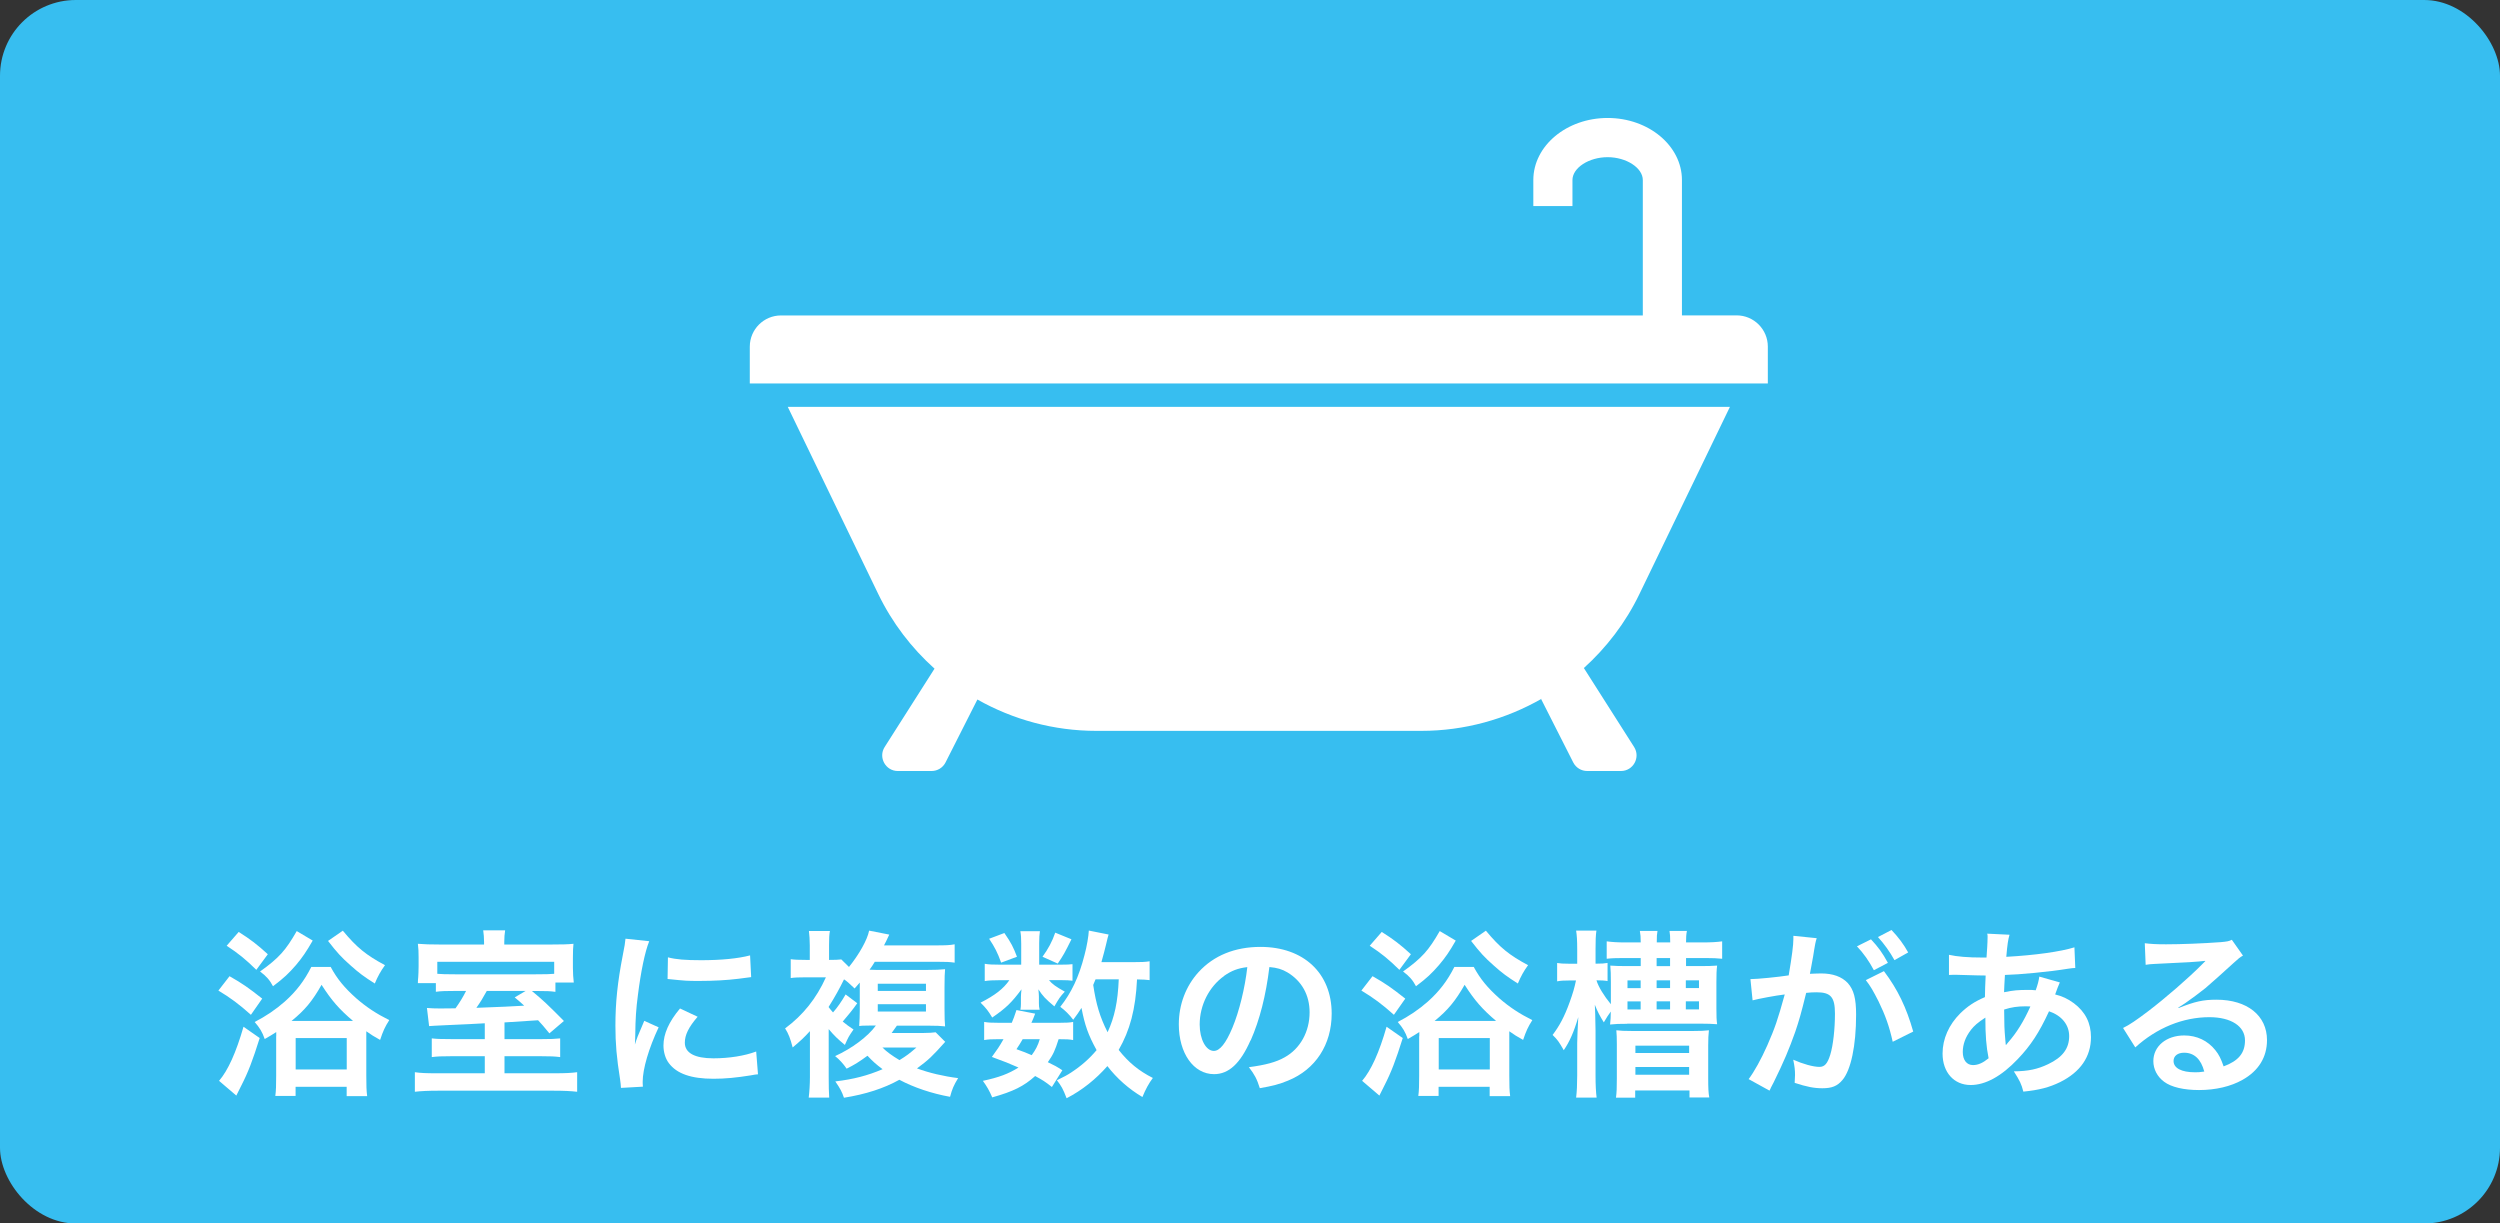 <?xml version="1.0" encoding="UTF-8"?><svg id="_レイヤー_2" xmlns="http://www.w3.org/2000/svg" width="347.53" height="170.08" viewBox="0 0 347.53 170.08"><rect x="0" y="0" width="347.53" height="170.08" fill="#333333" stroke="none"/><defs><style>.cls-1{fill:#fff;}.cls-2{fill:#37bef0;}</style></defs><g id="_文字"><rect class="cls-2" width="347.53" height="170.08" rx="10.54" ry="10.54"/><g><path class="cls-1" d="M31.9,135.7c1.8,1.02,2.65,1.62,4.55,3.12l-1.57,2.25c-1.62-1.45-2.82-2.35-4.52-3.37l1.55-2Zm4.2,8.6c-.97,3.1-1.6,4.75-2.55,6.6-.38,.77-.6,1.23-.7,1.4l-2.4-2.05c1.25-1.45,2.37-3.95,3.4-7.52l2.25,1.57Zm-2.92-14.75c1.62,1.02,2.6,1.77,4.05,3.1l-1.6,2.17c-1.47-1.45-2.45-2.25-4.12-3.35l1.67-1.92Zm5.22,14.52v-.6c-.58,.38-.83,.52-1.6,.97-.35-1-.7-1.57-1.4-2.37,1.55-.8,2.92-1.72,4.2-2.85,1.57-1.4,2.72-2.9,3.67-4.8h2.7c.9,1.67,1.92,2.9,3.57,4.37,1.38,1.2,2.77,2.12,4.57,3.02-.62,.98-.85,1.5-1.27,2.75-.88-.48-1.2-.7-1.92-1.2v6.17c0,1.42,.02,2.07,.12,2.85h-2.85v-1.3h-7.1v1.27h-2.82c.1-.7,.12-1.5,.12-2.77v-5.52Zm5.07-13.32c-.92,1.6-1.42,2.32-2.32,3.4-1,1.15-1.67,1.8-3.2,2.95-.45-.85-.92-1.4-1.8-2.05,2.65-1.9,3.55-2.92,5.1-5.62l2.22,1.32Zm5.6,11.17c-1.9-1.62-2.95-2.8-4.37-5.02-1.27,2.25-2.32,3.52-4.17,5.02h8.55Zm-7.97,6.75h7.1v-4.37h-7.1v4.37Zm6.55-19.3c1.95,2.35,3.25,3.4,5.87,4.8-.6,.82-1,1.55-1.42,2.55-1.5-.95-2.2-1.47-3.35-2.5-1.27-1.12-1.9-1.8-3.15-3.42l2.05-1.42Z"/><path class="cls-1" d="M67.37,142.25q-1.62,.1-5.52,.27c-1.2,.05-1.95,.1-2.2,.12l-.3-2.52c.65,.05,1.05,.07,1.82,.07,.45,0,1.02,0,2.15-.02,.57-.8,1.05-1.57,1.47-2.42h-1.2c-1.67,0-2.27,.02-3,.12v-1.2h-2.5q0-.4,.05-.85c.02-.32,.05-.9,.05-1.5v-1.27c0-.75-.02-1.22-.1-1.85,.9,.07,1.67,.1,3.1,.1h6.1v-.35c0-.6-.05-1.12-.12-1.62h3.05c-.08,.47-.12,1-.12,1.62v.35h6.47c1.55,0,2.37-.02,3.15-.1-.05,.57-.08,.9-.08,1.95v1.38c0,.8,.05,1.42,.12,2.05h-2.55v1.3c-.72-.1-1.22-.12-2.7-.12h-.57c1.62,1.35,2.02,1.72,4.45,4.17l-2.02,1.72c-.8-.97-1.07-1.3-1.57-1.82q-1.6,.1-4.67,.3v2.32h5.22c1.25,0,1.75-.02,2.52-.1v2.6c-.8-.1-1.37-.12-2.57-.12h-5.17v2.37h7c1.55,0,2.32-.05,3.1-.15v2.72c-.88-.1-1.87-.15-3.42-.15h-15.77c-1.52,0-2.52,.05-3.37,.15v-2.72c.8,.12,1.57,.15,3.1,.15h6.62v-2.37h-4.75c-1.25,0-1.82,.02-2.62,.12v-2.6c.72,.08,1.2,.1,2.67,.1h4.7v-2.2Zm9.67-8.55h-16.25v1.67c.57,.05,1.17,.07,2.5,.07h11.15c1.42,0,2.05-.02,2.6-.07v-1.67Zm-9.37,4.05c-.58,1.05-.83,1.47-1.45,2.35q4.67-.17,6.65-.3c-.5-.45-.67-.62-1.32-1.15l1.52-.9h-5.4Z"/><path class="cls-1" d="M86.32,151.22c-.02-.45-.05-.6-.12-1.17-.48-3.02-.65-4.95-.65-7.47,0-3.22,.3-6.07,1.02-9.77,.27-1.4,.32-1.65,.38-2.32l3.3,.35c-.6,1.47-1.17,4.27-1.57,7.47-.25,1.87-.35,3.35-.37,5.52,0,.55-.03,.75-.05,1.38,.27-.88,.33-1.05,1.3-3.3l2,.9c-1.37,2.9-2.22,5.8-2.22,7.57,0,.15,0,.35,.03,.68l-3.02,.17Zm10.65-9.87c-1.25,1.45-1.77,2.52-1.77,3.6,0,1.42,1.38,2.17,3.97,2.17,2.2,0,4.37-.35,5.95-.95l.25,3.17c-.35,.02-.45,.05-1.02,.15-2,.32-3.52,.47-5.17,.47-3.1,0-5.1-.7-6.2-2.17-.48-.62-.75-1.55-.75-2.45,0-1.62,.75-3.3,2.3-5.15l2.45,1.15Zm-4.12-8.27c1.12,.3,2.45,.4,4.62,.4,2.77,0,5.15-.23,6.8-.67l.15,3.02c-.2,.03-.58,.08-1.77,.23-1.6,.2-3.5,.3-5.35,.3s-1.85,0-4.5-.27l.05-3Z"/><path class="cls-1" d="M131.42,144.8c-1.85,2.07-2.32,2.52-3.95,3.72,1.67,.62,3.7,1.1,5.72,1.35-.62,1.02-.83,1.52-1.12,2.6-2.52-.45-5.05-1.3-7.05-2.37-2.15,1.2-4.7,2.02-7.7,2.5-.28-.82-.5-1.25-1.2-2.27,2.52-.3,4.47-.8,6.57-1.7-.88-.65-1.4-1.12-2.1-1.87-1.15,.85-1.8,1.25-2.9,1.8-.47-.7-1-1.27-1.6-1.75,2.32-1.05,4.57-2.72,5.67-4.25h-.6q-.47,.02-1.1,.02c-.1,0-.27,0-.62,.05,.05-.75,.08-1.45,.08-2.27v-3.77c-.27,.32-.4,.45-.72,.82-.92-.87-.95-.9-1.47-1.27-.58,1.2-1.25,2.42-2.15,3.85,.27,.35,.35,.45,.62,.75,.6-.67,1.22-1.57,1.75-2.5l1.62,1.22c-.67,.95-1.25,1.65-2.02,2.55,.6,.5,.8,.62,1.5,1.1-.67,.97-.72,1.05-1.2,2.15-.97-.8-1.45-1.25-2.25-2.2v6.7c0,1.2,.02,2.07,.07,2.82h-2.85c.1-.75,.17-1.87,.17-2.87v-6.37c-.82,.9-1.25,1.3-2.4,2.27-.32-1.23-.57-1.9-1.05-2.65,2.5-1.85,4.35-4.17,5.67-7.1h-2.87c-.92,0-1.45,.02-2.02,.1v-2.62c.5,.07,1.07,.1,2.17,.1h.48v-2.02c0-.77-.05-1.42-.12-2h2.92c-.1,.5-.12,1.07-.12,1.97v2.05c.82,0,1.32-.02,1.7-.07l1.07,1.05c1.42-1.77,2.55-3.77,2.8-5.05l2.8,.55q-.12,.27-.4,.85c-.1,.18-.18,.33-.33,.65h7.3c1.22,0,1.85-.02,2.52-.15v2.55c-.72-.1-1.15-.12-2.5-.12h-8.6c-.3,.5-.42,.67-.73,1.1l.9,.03h7.15c1.05,0,1.8-.03,2.45-.1-.05,.55-.08,1.17-.08,2.5v2.95c0,1.32,.03,1.92,.08,2.5-.62-.07-1.17-.1-2.3-.1h-4.4c-.33,.47-.45,.65-.73,1.02h4.32c.77,0,1.47-.05,1.8-.1l1.32,1.32Zm-9.4-7.05h6.7v-1h-6.7v1Zm0,2.87h6.7v-1.02h-6.7v1.02Zm.65,5c.6,.6,1.32,1.12,2.37,1.75,1-.62,1.4-.92,2.35-1.75h-4.72Z"/><path class="cls-1" d="M147.49,134.1c.75,0,1.3-.02,1.6-.07v2.3c-.38-.05-.82-.08-1.6-.08h-1.67c.45,.55,.97,.92,2.2,1.6-.67,.73-.77,.88-1.45,2.05-1.25-1.05-1.6-1.42-2.22-2.37,.05,.52,.07,.82,.07,1.02v.9c0,.33,.02,.62,.1,.92h-2.67c.05-.27,.07-.55,.07-.82v-.95c0-.23,.03-.62,.08-1.07-1.35,1.82-2.15,2.6-4.07,3.92-.55-.92-.82-1.27-1.62-2.07,2-1.02,3.17-1.92,4-3.12h-1.35c-.9,0-1.52,.03-2.07,.12v-2.4c.57,.1,1.15,.12,2.1,.12h2.97v-2.95c0-.77-.03-1.2-.12-1.7h2.72c-.07,.47-.1,.9-.1,1.65v3h3.05Zm-1.27,17c-.92-.73-1.27-.95-2.32-1.52-1.57,1.42-3.05,2.15-5.97,2.97-.37-.88-.75-1.55-1.3-2.3,2.25-.48,3.57-.98,4.95-1.85-1.25-.55-1.92-.83-3.7-1.47,.8-1.1,1.02-1.42,1.62-2.47h-.72c-.9,0-1.4,.02-1.97,.12v-2.52c.55,.1,1.05,.12,1.97,.12h1.87c.25-.57,.35-.88,.65-1.77l2.6,.5c-.22,.62-.32,.8-.52,1.27h3.95c.88,0,1.37-.02,1.85-.12v2.52c-.52-.1-.95-.12-2.02-.12-.5,1.57-.73,2.1-1.5,3.2,1,.48,1.17,.57,2.02,1.12l-1.45,2.32Zm-6.6-21.4c.95,1.38,1.25,1.97,1.75,3.3l-2.2,.82c-.5-1.4-.9-2.17-1.67-3.32l2.12-.8Zm2.55,14.75c-.35,.6-.42,.72-.87,1.4,1.05,.38,1.37,.5,2.12,.83,.52-.7,.87-1.35,1.12-2.22h-2.37Zm6.77-13.87c-.95,1.92-1.12,2.22-1.9,3.37l-2.12-.95c.8-1.1,1.35-2.12,1.77-3.35l2.25,.92Zm10.87,5.67c-.5-.07-.77-.07-1.75-.1-.2,4.15-.98,7.07-2.55,9.8,1.35,1.72,2.8,2.92,4.75,3.9-.57,.77-1,1.55-1.45,2.65-1.87-1.1-3.57-2.6-4.87-4.3-1.6,1.82-3.5,3.35-5.67,4.47-.5-1.3-.72-1.7-1.35-2.5,1.07-.52,1.4-.7,1.97-1.07,1.45-.95,2.57-1.95,3.55-3.12-1.17-2.12-1.65-3.5-2.1-5.87-.45,.7-.62,.95-1.15,1.65-.55-.73-1.1-1.27-1.8-1.8,1.55-1.95,2.6-4.17,3.37-7.2,.32-1.17,.57-2.67,.6-3.4l2.75,.55c-.1,.3-.15,.52-.35,1.37-.15,.65-.38,1.5-.65,2.47h4.35c1.2,0,1.75-.02,2.35-.12v2.62Zm-7.52-.1q-.2,.45-.32,.77c.4,2.67,.92,4.45,2,6.57,.97-2.1,1.42-4.22,1.55-7.35h-3.22Z"/><path class="cls-1" d="M173.84,144.62c-1.42,3.22-3.02,4.7-5.07,4.7-2.85,0-4.9-2.9-4.9-6.92,0-2.75,.97-5.32,2.75-7.27,2.1-2.3,5.05-3.5,8.6-3.5,6,0,9.9,3.65,9.9,9.27,0,4.32-2.25,7.77-6.07,9.32-1.2,.5-2.17,.75-3.92,1.05-.42-1.32-.72-1.87-1.52-2.92,2.3-.3,3.8-.7,4.97-1.37,2.17-1.2,3.47-3.57,3.47-6.25,0-2.4-1.08-4.35-3.07-5.55-.77-.45-1.42-.65-2.52-.75-.47,3.92-1.35,7.37-2.6,10.2Zm-3.67-8.95c-2.1,1.5-3.4,4.07-3.4,6.75,0,2.05,.87,3.67,1.97,3.67,.82,0,1.67-1.05,2.57-3.2,.95-2.25,1.77-5.62,2.08-8.45-1.3,.15-2.2,.5-3.23,1.22Z"/><path class="cls-1" d="M190.8,135.7c1.8,1.02,2.65,1.62,4.55,3.12l-1.58,2.25c-1.62-1.45-2.82-2.35-4.52-3.37l1.55-2Zm4.2,8.6c-.97,3.1-1.6,4.75-2.55,6.6-.38,.77-.6,1.23-.7,1.4l-2.4-2.05c1.25-1.45,2.38-3.95,3.4-7.52l2.25,1.57Zm-2.92-14.75c1.62,1.02,2.6,1.77,4.05,3.1l-1.6,2.17c-1.47-1.45-2.45-2.25-4.12-3.35l1.67-1.92Zm5.22,14.52v-.6c-.58,.38-.83,.52-1.6,.97-.35-1-.7-1.57-1.4-2.37,1.55-.8,2.92-1.72,4.2-2.85,1.57-1.4,2.72-2.9,3.67-4.8h2.7c.9,1.67,1.92,2.9,3.57,4.37,1.38,1.2,2.77,2.12,4.57,3.02-.62,.98-.85,1.5-1.28,2.75-.88-.48-1.2-.7-1.92-1.2v6.17c0,1.42,.02,2.07,.12,2.85h-2.85v-1.3h-7.1v1.27h-2.82c.1-.7,.12-1.5,.12-2.77v-5.52Zm5.07-13.32c-.92,1.6-1.42,2.32-2.33,3.4-1,1.15-1.67,1.8-3.2,2.95-.45-.85-.92-1.4-1.8-2.05,2.65-1.9,3.55-2.92,5.1-5.62l2.22,1.32Zm5.6,11.17c-1.9-1.62-2.95-2.8-4.37-5.02-1.28,2.25-2.33,3.52-4.17,5.02h8.55Zm-7.97,6.75h7.1v-4.37h-7.1v4.37Zm6.55-19.3c1.95,2.35,3.25,3.4,5.87,4.8-.6,.82-1,1.55-1.42,2.55-1.5-.95-2.2-1.47-3.35-2.5-1.27-1.12-1.9-1.8-3.15-3.42l2.05-1.42Z"/><path class="cls-1" d="M226.19,142.32c-1.07,0-1.65,.02-2.37,.1,.08-.65,.08-.95,.1-1.8-.38,.52-.5,.7-.97,1.5-.55-.88-.88-1.5-1.25-2.45,.03,.52,.08,1.75,.1,3.62v6.22c0,1.32,.05,2.27,.15,3.07h-2.85c.1-.8,.15-1.8,.15-3.07v-4.52c0-.62,.08-2.3,.15-3.6-.6,2.05-1.22,3.45-2.02,4.6-.65-1.15-.88-1.47-1.55-2.12,.95-1.25,1.65-2.55,2.37-4.55,.45-1.25,.67-2,.88-3.02h-.95c-.75,0-1.17,.02-1.67,.12v-2.55c.42,.07,.87,.1,1.67,.1h1.12v-2c0-1.27-.05-1.95-.15-2.6h2.82c-.1,.7-.12,1.37-.12,2.57v2.02h.2c.65,0,1-.02,1.47-.1v2.52c-.42-.08-.9-.1-1.42-.1h-.12c.25,.87,1.05,2.17,2,3.32v-3.12c0-1-.02-1.55-.08-2.25,.65,.05,1.33,.07,2.33,.07h1.9v-1.12h-2.4c-.97,0-1.65,.02-2.33,.1v-2.42c.75,.1,1.5,.15,2.58,.15h2.15c0-.75-.03-1.07-.12-1.6h2.45c-.08,.5-.1,.7-.1,1.6h1.87c0-.9-.03-1.1-.1-1.6h2.42c-.1,.5-.12,.95-.12,1.6h2.3c1.15,0,2-.05,2.72-.15v2.42c-.65-.07-1.35-.1-2.3-.1h-2.72v1.12h2c.97,0,1.65-.02,2.32-.07-.08,.62-.1,1.25-.1,2.3v3.65c0,1.17,.02,1.6,.1,2.2-.62-.05-1.38-.08-2.35-.08h-10.15Zm-1.55,10.27c.1-.75,.12-1.4,.12-2.65v-4.82c0-.88-.02-1.3-.07-1.9,.52,.07,1.15,.1,2.25,.1h8.37c1.1,0,1.7-.03,2.25-.1-.07,.6-.1,1.2-.1,2.12v4.57c0,1.32,.03,2.02,.15,2.65h-2.75v-.97h-7.55v1h-2.67Zm1.6-16.3v1.07h1.83v-1.07h-1.83Zm0,2.92v1.12h1.83v-1.12h-1.83Zm1.1,7.17h7.47v-1.02h-7.47v1.02Zm0,3.02h7.47v-1.07h-7.47v1.07Zm4.82-15.1v-1.12h-1.87v1.12h1.87Zm0,3.05v-1.07h-1.87v1.07h1.87Zm0,2.97v-1.12h-1.87v1.12h1.87Zm4.02-2.97v-1.07h-1.83v1.07h1.83Zm0,2.97v-1.12h-1.83v1.12h1.83Z"/><path class="cls-1" d="M252.54,130.43c-.08,.25-.15,.52-.2,.77-.05,.35-.08,.47-.15,.85q-.07,.55-.42,2.42c-.1,.55-.1,.58-.17,.9,.72-.02,1.08-.05,1.55-.05,1.65,0,2.87,.45,3.7,1.32,.85,.95,1.17,2.15,1.17,4.42,0,4.3-.72,7.72-1.92,9.1-.7,.82-1.45,1.12-2.77,1.12-1.15,0-2.17-.2-3.85-.75,.02-.48,.05-.85,.05-1.1,0-.65-.05-1.15-.25-2.12,1.35,.6,2.77,1,3.65,1,.72,0,1.12-.47,1.5-1.7,.4-1.3,.65-3.57,.65-5.7,0-2.3-.58-2.97-2.55-2.97-.5,0-.88,.02-1.45,.08-.75,3.05-.97,3.77-1.52,5.42-.88,2.47-1.55,4.07-3,7.02q-.12,.23-.38,.73c-.07,.15-.07,.2-.2,.42l-2.9-1.6c.75-.98,1.75-2.77,2.6-4.7,1.07-2.45,1.42-3.47,2.42-7.07-1.27,.15-3.65,.6-4.47,.82l-.3-2.95c.92,0,3.95-.3,5.32-.52,.45-2.67,.65-4.22,.65-5.05v-.45l3.25,.33Zm7.55,.15c1,1.07,1.58,1.85,2.35,3.27l-1.95,1.02c-.67-1.27-1.45-2.37-2.35-3.32l1.95-.97Zm1.8,4.42c1.92,2.55,3.12,5.05,4.07,8.4l-2.85,1.42c-.47-2.12-1.02-3.67-1.97-5.62-.75-1.47-1.12-2.12-1.77-2.95l2.52-1.25Zm1.47-1.52c-.65-1.17-1.4-2.22-2.3-3.22l1.88-.98c.97,1.02,1.65,1.92,2.32,3.12l-1.9,1.07Z"/><path class="cls-1" d="M286.34,136.57q-.1,.2-.3,.72c-.25,.7-.28,.73-.35,.95,1.02,.25,1.75,.6,2.6,1.22,1.6,1.2,2.38,2.75,2.38,4.72,0,2.72-1.47,4.85-4.3,6.25-1.47,.72-2.9,1.1-5.1,1.32-.27-1.07-.5-1.52-1.32-2.82,2.02-.02,3.3-.3,4.77-1,2-.95,2.92-2.17,2.92-3.9,0-1.57-1.03-2.85-2.8-3.45-1.37,2.97-2.55,4.77-4.35,6.65-2.25,2.37-4.47,3.6-6.55,3.6-2.32,0-3.9-1.77-3.9-4.37,0-2.05,.88-4.02,2.47-5.6,1-.97,1.92-1.6,3.42-2.25,0-.8,.05-1.8,.1-3-.27,0-1.62-.02-4.05-.1h-.47c-.08,0-.3,0-.58,.02v-2.8c1.12,.25,2.6,.38,4.67,.38h.55q.03-.5,.1-1.5c.02-.33,.05-.95,.05-1.42,0-.1,0-.2-.05-.4l3.1,.15c-.2,.67-.3,1.32-.45,3.07,4-.22,7.55-.72,9.47-1.32l.12,2.87c-.35,.02-.45,.02-.98,.1-2.75,.45-6.8,.82-8.8,.87-.07,1.07-.1,1.87-.12,2.4,1.35-.27,1.92-.32,3.45-.32,.3,0,.5,0,.95,.05,.28-.8,.42-1.32,.5-1.9l2.82,.8Zm-12.37,6.62c-.75,.97-1.12,2-1.12,3.05,0,1.12,.55,1.82,1.42,1.82,.7,0,1.38-.3,2.17-.95-.33-1.62-.45-3.22-.45-5.65-1.1,.72-1.52,1.1-2.02,1.72Zm4.9,2.07q.1-.15,.28-.35c1.17-1.32,2.17-2.92,3.1-5-.28-.02-.4-.02-.65-.02-1.1,0-2,.12-3,.45,.02,2.3,.02,2.55,.17,4.3q.03,.15,.03,.32c0,.12,0,.15,.02,.27l.05,.02Z"/><path class="cls-1" d="M302.87,140.12c2.27-.9,3.38-1.15,5.25-1.15,4.27,0,7.02,2.2,7.02,5.62,0,2.37-1.17,4.27-3.4,5.52-1.62,.92-3.75,1.42-6.05,1.42-2.1,0-3.85-.4-4.85-1.15-.95-.7-1.5-1.75-1.5-2.87,0-2.07,1.8-3.57,4.3-3.57,1.75,0,3.27,.73,4.32,2.05,.5,.62,.77,1.17,1.15,2.25,2.07-.77,2.97-1.85,2.97-3.62,0-1.95-1.92-3.22-4.95-3.22-3.65,0-7.3,1.47-10.3,4.2l-1.7-2.7c.88-.42,1.87-1.1,3.52-2.35,2.32-1.77,5.57-4.57,7.47-6.5,.05-.05,.3-.3,.45-.45l-.03-.03c-.95,.12-2.55,.23-7.07,.43-.55,.02-.72,.05-1.2,.12l-.12-3c.85,.1,1.57,.15,2.95,.15,2.12,0,5.17-.12,7.6-.3,.88-.08,1.15-.12,1.55-.33l1.55,2.2c-.42,.23-.6,.38-1.3,1.02-1.25,1.15-3.07,2.77-3.92,3.5-.45,.38-2.25,1.72-2.75,2.05q-.62,.43-1.03,.65l.05,.05Zm.75,6.22c-.9,0-1.47,.45-1.47,1.15,0,1,1.12,1.57,2.97,1.57,.47,0,.6,0,1.3-.1-.45-1.72-1.4-2.62-2.8-2.62Z"/></g><g><path class="cls-1" d="M245.75,48.18c0-2.39-1.94-4.34-4.34-4.34h-7.6V25.03c0-4.76-4.63-8.63-10.33-8.63s-10.33,3.87-10.33,8.63v3.62h5.44v-3.62c0-1.7,2.28-3.18,4.89-3.18s4.89,1.49,4.89,3.18v18.82H108.57c-2.39,0-4.34,1.94-4.34,4.34v5.12H245.75v-5.12Z"/><path class="cls-1" d="M124.81,107.18h4.69c.82,0,1.57-.46,1.94-1.19l4.43-8.75c4.95,2.8,10.62,4.36,16.53,4.36h45.18c6.01,0,11.76-1.62,16.77-4.49l-.11,.08,4.46,8.8c.37,.73,1.12,1.19,1.94,1.19h4.69c1.71,0,2.75-1.89,1.83-3.34l-6.98-10.97-.04,.03c3.17-2.86,5.84-6.33,7.76-10.32l12.58-26.02H109.51l12.58,26.02c1.94,4.01,4.62,7.5,7.82,10.37l-6.93,10.89c-.92,1.44,.12,3.34,1.83,3.34Z"/></g></g></svg>